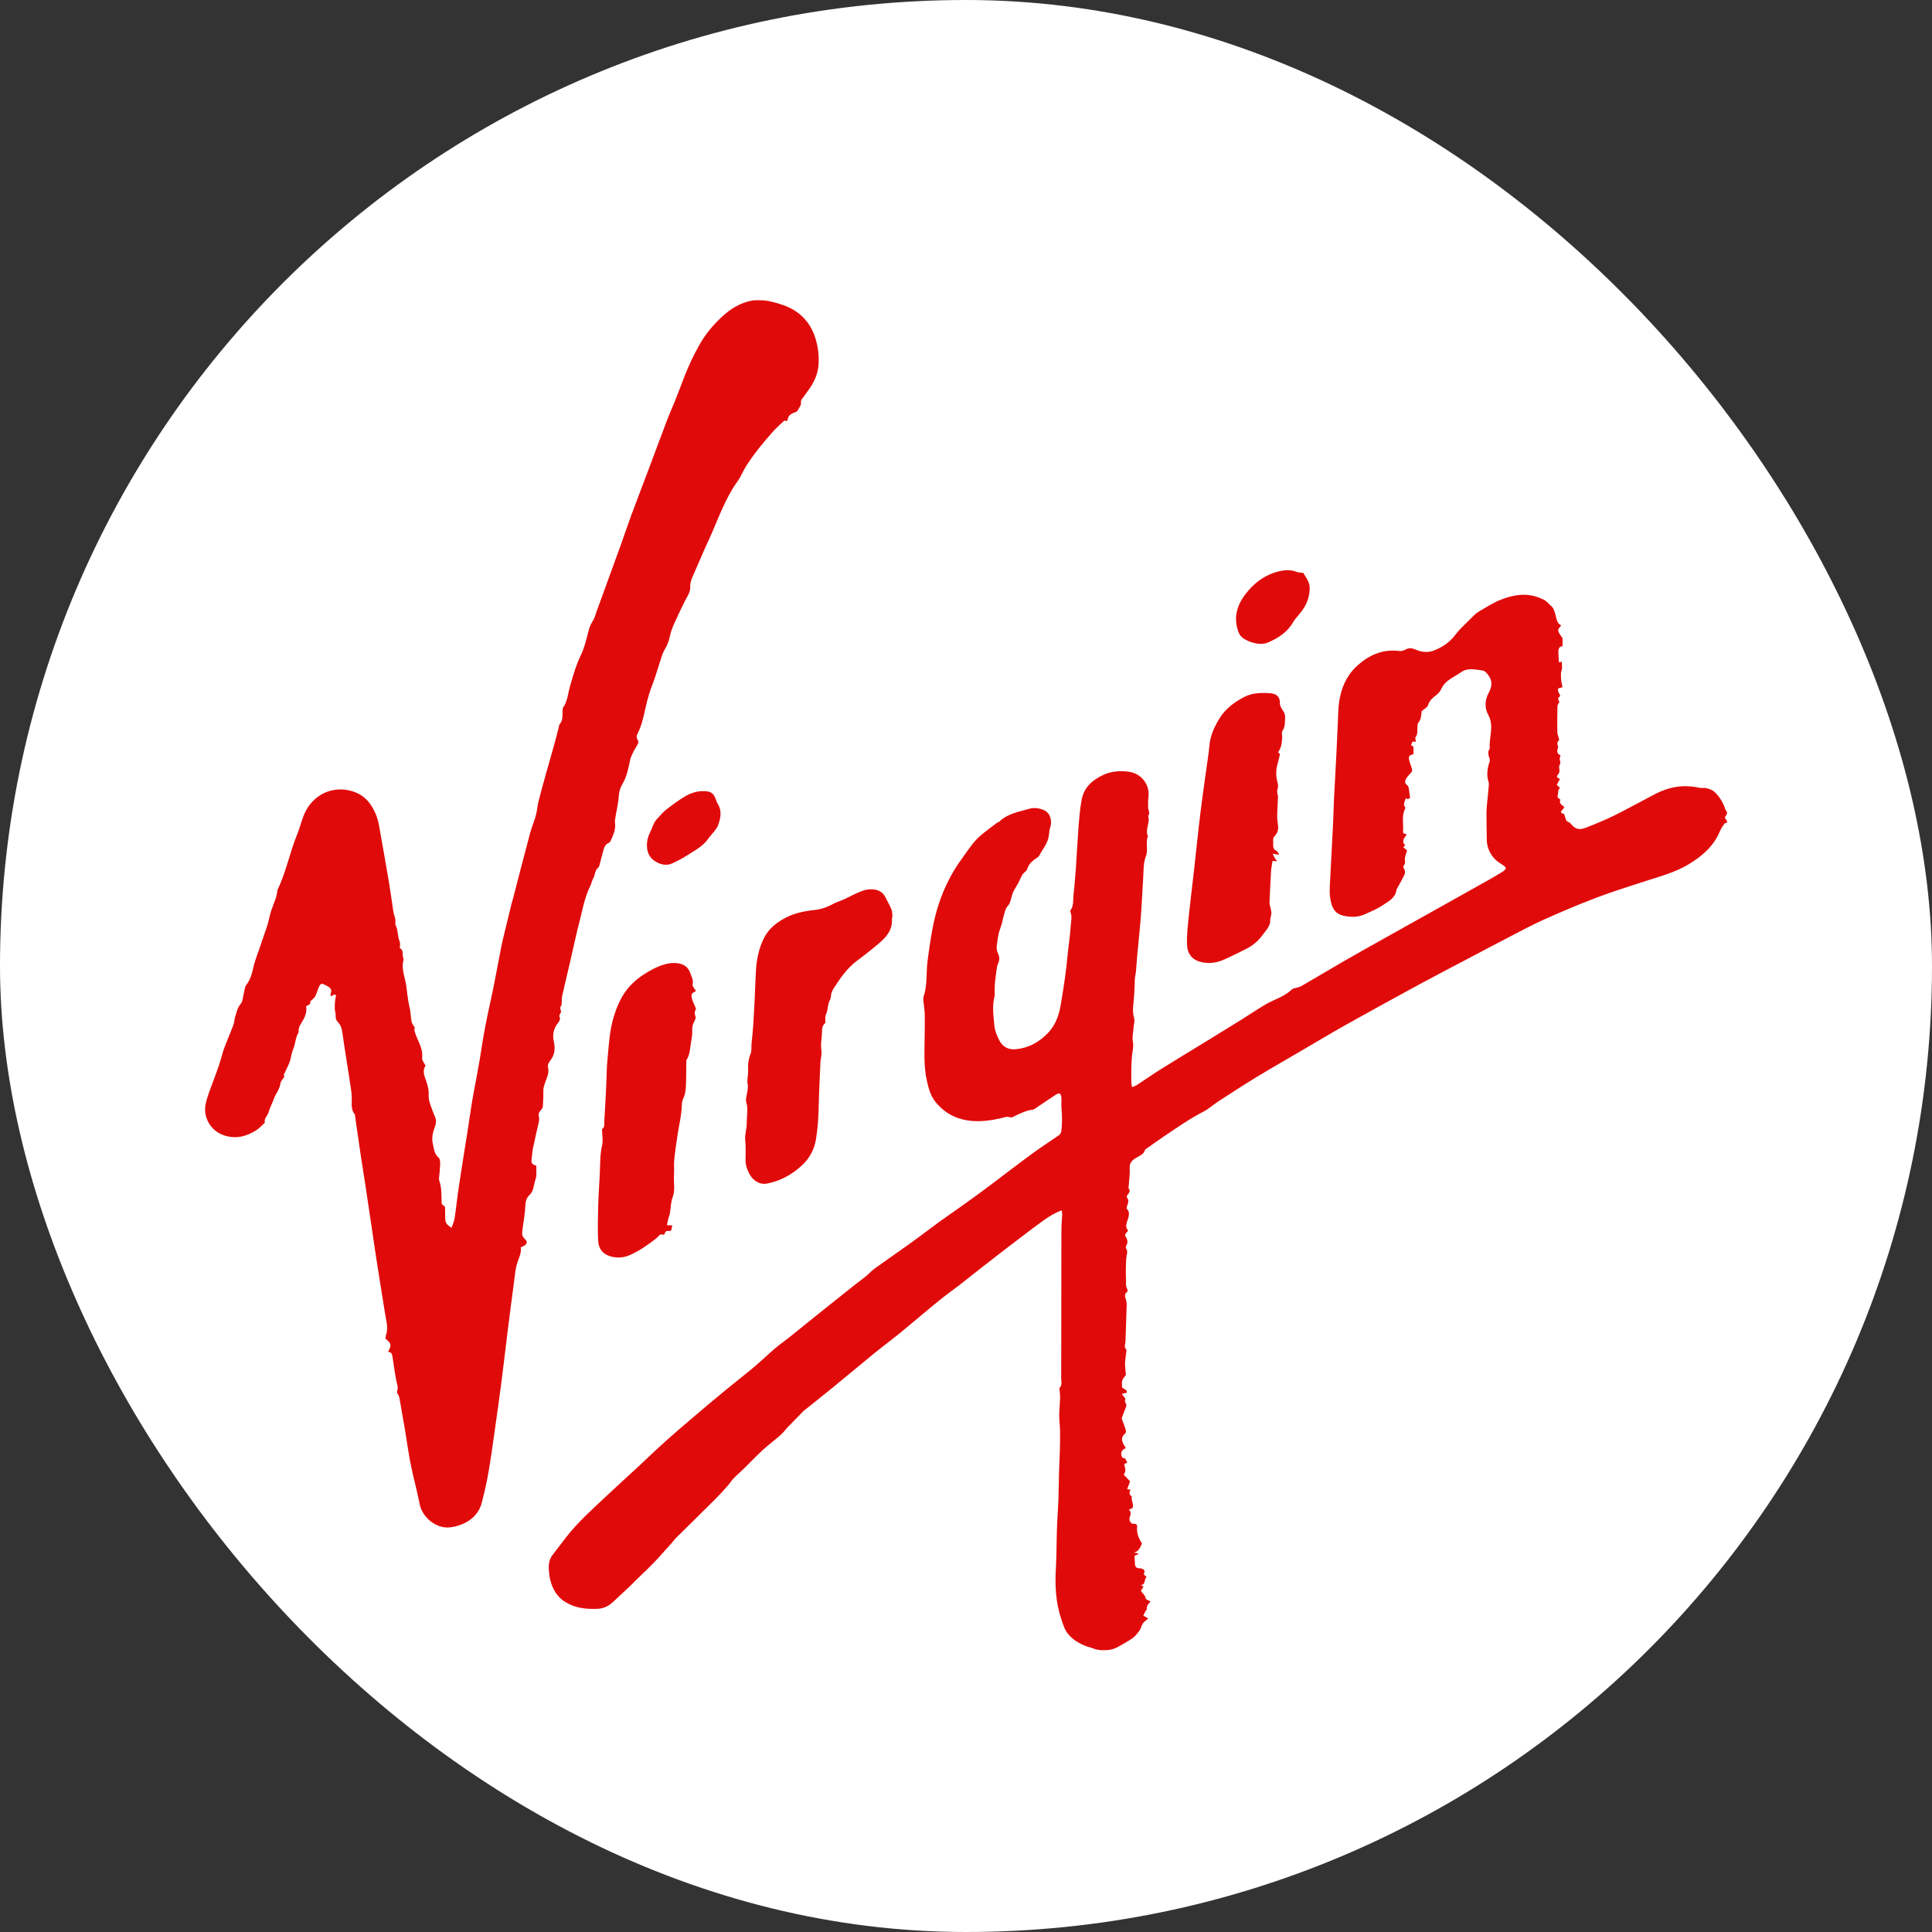 <svg xmlns="http://www.w3.org/2000/svg" version="1.1" xmlns:xlink="http://www.w3.org/1999/xlink" width="1000" height="1000"><rect width="100%" height="100%" fill="#333333" stroke="none"/><g clip-path="url(#SvgjsClipPath1078)"><rect width="1000" height="1000" fill="#ffffff"></rect><g transform="matrix(15.385,0,0,15.385,0,7.692)"><svg xmlns="http://www.w3.org/2000/svg" version="1.1" xmlns:xlink="http://www.w3.org/1999/xlink" width="65" height="64"><svg xmlns="http://www.w3.org/2000/svg" width="65" height="64" viewBox="0 0 65 64"><path fill="#e10a0a" fill-rule="evenodd" d="M50.465 19.686c.448-.181.912-.261 1.38-.051.023.01.047.019.07.03.114.05.19.155.28.231.095.081.125.249.16.385.028.105.049.203.17.26-.06.073-.134.138-.087.229.036.07.087.133.131.2v.271c-.123.004-.144.103-.14.22l.015.317.1-.01c0 .099.023.2-.007.28-.034.093-.02.18-.02.266.003.097.03.194.049.299-.042.043-.169.004-.151.116.01.06.049.116.078.18-.092.093-.092.093-.028.205-.025.05-.065.095-.067.14-.007.294-.01.587-.004.88.001.075.036.149.063.253-.035.042-.093.115-.041.216.01.021.002.058-.008.084-.04.106-.01.182.091.223-.01.055-.035.107-.023.148.022.07.03.128-.012.194-.017.026-.01.07-.006.106.01.074.02.137-.047.204-.059.06-.023.117.075.14l-.112.202.111.106c-.055.052-.058.066-.068.187-.006.065-.049.135.044.176.015.007.036.031.034.038-.057.13.062.169.134.237-.02.031-.031.06-.052.082-.063.067-.111.124.033.148.018.003.026.059.038.09.028.074.028.166.133.192.026.007.05.034.069.057.142.174.273.22.5.131.323-.126.645-.257.955-.41.468-.232.924-.487 1.387-.728.464-.24.95-.324 1.468-.209.083.019.177-.005.258.017.094.025.196.062.264.125.177.164.296.369.368.599.008.026.033.047.05.07v.075c-.087.119-.087.119 0 .225v.075c-.028.006-.072.002-.083.02-.057.084-.117.17-.156.264-.212.505-.603.84-1.063 1.115-.438.261-.926.392-1.407.547-.57.183-1.143.364-1.703.576-.589.223-1.168.471-1.743.728-.39.174-.768.38-1.148.576-.447.231-.892.467-1.338.702-.557.294-1.116.583-1.67.883-.829.45-1.656.902-2.48 1.364-.558.314-1.108.644-1.662.968-.473.277-.95.549-1.418.834-.413.252-.819.518-1.225.781-.177.115-.336.262-.523.358-.464.238-.887.538-1.318.826-.198.133-.39.273-.585.41-.02.014-.05.029-.056.049-.043.15-.183.196-.297.265-.133.081-.23.162-.219.345.012.204-.021.411-.034.617-.002.024-.01.058.002.073.066.08.016.135-.03.197-.02.028-.047.085-.036.097.115.127.006.245-.008.376.098.086.091.19.06.317-.035.134-.135.278-.007.422.005.007-.053.069-.1.129.002.006 0 .054.023.088.064.1.075.194.013.297-.013.024-.02.07-.006.088.074.107.02.209.01.318-.022.252-.018.507-.01.76.004.097-.017.202.043.295.014.022.011.077-.005.09-.093.072-.077.15-.049.232.022.06.035.165.033.23-.01.336-.022.672-.034 1.009-.003.097 0 .197-.02.292-.013.067-.017.119.035.169.01.01.013.035.011.053-.015.142-.044.284-.047.427-.003.132.02.265.03.38-.045.067-.104.124-.124.193-.021.072-.005.155-.005.235.047.03.1.06.146.097.015.011.01.045.015.075l-.17.041.12.16c-.006.044-.027.092-.012.112.066.083.045.157.006.24-.045.098-.077.2-.12.315.042.113.095.246.139.383.011.035.008.099-.014.116-.168.133-.124.275-.031.423l.048.076c-.14.05-.19.161-.136.29.007.015.024.039.035.039.105-.004.1.096.153.152l-.109.061c.053.213.053.213-.012.355l.212.222-.103.265.12.015c-.057.09-.051.172.043.231-.039.131.077.25.023.385l-.123.054c.09.09.055.173.024.263-.033.096.044.226.135.215.11-.014.12.057.115.114-.019.203.055.375.165.546-.056.13-.106.265-.271.31l.14.023.004.03-.126.055c.005.083.014.179.017.274.003.102.057.145.156.144.092-.001.193.063.163.128-.05.105.033.114.075.172-.103.056-.012.258-.21.265l.105.04-.089.157c.055.083.144.144.163.257.007.038.1.062.164.098-.076.077-.147.147-.127.259.003.02-.034.043-.047.068-.025.046-.046.095-.072.149l.166.095c-.063.057-.137.105-.185.172-.047.065-.054.157-.1.221-.073.1-.151.208-.252.276-.154.105-.318.195-.481.287-.105.059-.222.097-.342.106-.152.01-.285.012-.435-.032-.046-.017-.09-.038-.138-.05-.28-.074-.525-.202-.728-.416-.152-.16-.202-.359-.267-.552-.193-.566-.213-1.15-.178-1.74.024-.43.019-.862.034-1.292.01-.324.037-.648.05-.972.011-.293.01-.586.019-.88.007-.254.021-.508.028-.762.006-.224.012-.447.008-.671-.003-.174-.028-.348-.028-.522.001-.2.024-.398.03-.597.003-.079-.01-.158-.015-.237-.003-.03-.021-.074-.008-.087.104-.108.057-.238.058-.357.004-.675.003-1.35.004-2.024l.002-1.685c0-.444 0-.888.004-1.332.002-.148.019-.296.025-.444.001-.042-.01-.084-.018-.142-.224.085-.417.203-.598.332-.342.244-.675.502-1.01.757-.349.266-.697.535-1.043.805l-.74.583c-.254.197-.516.382-.764.585-.434.353-.858.718-1.29 1.072-.298.242-.607.47-.904.713l-1.339 1.105c-.315.258-.635.511-.953.766-.015.012-.031.022-.044.035-.176.179-.352.357-.525.537-.082.086-.15.185-.239.263-.201.177-.418.338-.616.52-.212.193-.408.404-.613.605-.12.118-.248.227-.365.347-.065.067-.114.148-.173.22-.06.071-.122.14-.185.207-.094.1-.188.2-.285.297l-1.27 1.256c-.058.056-.106.122-.16.183l-.435.487c-.05.056-.102.11-.155.164l-.262.265c-.04.04-.084.077-.124.116-.166.162-.33.327-.497.487l-.493.46c-.154.147-.327.234-.548.242-.373.013-.728-.025-1.056-.223-.18-.108-.307-.25-.402-.432-.112-.216-.155-.452-.167-.686-.008-.154.017-.326.12-.463.152-.2.303-.4.457-.598.414-.534.922-.978 1.411-1.44.348-.327.703-.647 1.053-.971.29-.27.574-.546.869-.81.313-.282.634-.555.954-.828.364-.31.73-.617 1.098-.92.306-.253.62-.493.924-.748.245-.205.474-.428.717-.636.156-.133.326-.25.487-.379l.91-.733.753-.602c.18-.145.362-.29.545-.433.123-.097.25-.189.372-.288.097-.08.18-.177.28-.25l1.246-.882c.322-.231.634-.475.955-.707l.862-.609c.275-.197.548-.397.82-.6.458-.344.91-.695 1.373-1.034.309-.227.628-.44.946-.655.052-.034.087-.09.093-.152.025-.244.032-.488.006-.733-.013-.129.003-.26-.005-.39-.003-.049-.029-.124-.062-.136-.038-.013-.102.024-.145.053-.234.153-.465.311-.697.467-.02.014-.058.026-.083.028-.177.017-.332.099-.492.165-.045.018-.086.048-.131.066-.033.015-.078.037-.104.026-.117-.049-.22.004-.328.028-.303.069-.61.112-.92.093-.524-.032-.96-.245-1.283-.655-.158-.2-.223-.444-.279-.689-.115-.506-.08-1.02-.076-1.532.001-.244.008-.488.002-.732-.003-.136-.031-.27-.042-.406-.006-.062-.013-.13.007-.186.134-.394.076-.807.132-1.207.088-.635.17-1.272.372-1.886.185-.562.448-1.086.802-1.564.156-.211.296-.44.479-.626.196-.2.435-.359.656-.533.034-.027.083-.037.114-.067.279-.265.648-.32.997-.422.173-.05.347-.02.506.05.069.031.152.114.18.184.048.12.069.246.02.386-.037.105-.034.228-.058.343-.05.233-.207.407-.312.61-.031.06-.112.097-.172.142-.098.072-.178.156-.218.275-.016.046-.04.1-.078.125-.105.073-.138.175-.189.285-.05.11-.122.222-.185.332-.042.074-.07.158-.092.24-.03.108-.045.215-.13.304-.054.055-.08.141-.103.218-.055.186-.085.38-.154.56-.068.176-.078.36-.108.542-.015.091.002.183.04.267.055.12.063.224.003.342-.032.065-.04.143-.05.216-.022.148-.041.296-.055.445-.009.099-.007.2-.01.299 0 .044.01.09 0 .13-.091.335-.039.674-.008 1.007.017.174.091.35.176.508.108.202.297.301.537.28.428-.038.774-.228 1.074-.533.282-.286.393-.637.454-1.01.087-.536.173-1.072.22-1.614.028-.323.088-.644.104-.968.009-.165.061-.336-.01-.502-.006-.013-.003-.035.005-.047.11-.151.085-.33.1-.5.03-.304.06-.61.081-.914.033-.468.054-.936.09-1.403.024-.305.049-.612.106-.912.078-.406.354-.654.726-.826.27-.126.548-.145.832-.11.186.022.355.093.494.243.15.163.223.388.194.607-.016.123-.012.25-.011.376 0 .04.024.081.03.123.006.031.005.064 0 .095-.004.016-.034.034-.03.044.078.23-.113.456-.008.685-.088.219.022.449-.07.683-.088.22-.072.484-.089.73-.03.428-.045.859-.078 1.288-.033.43-.081.857-.12 1.286-.018.187-.028.374-.045.561-.009.098-.038.195-.04.293-.003.278-.02.556-.05.833-.016.147-.017.293.028.443.03.1-.011.218-.02.328-.01.154-.05.313-.022.46.032.174-.013.332-.03.497-.013.135-.018.271-.021.407-.004.161-.002.322 0 .483.001.042.014.083.026.152.069-.032.126-.052.175-.084.273-.178.541-.366.819-.54.501-.313 1.008-.618 1.512-.927.396-.244.793-.487 1.187-.733.256-.159.505-.328.763-.482.14-.084.29-.151.44-.22.17-.08.335-.165.471-.299.024-.023.063-.034.097-.045.075-.025.16-.033.227-.072.479-.276.953-.561 1.432-.838.414-.239.832-.472 1.249-.706l2.126-1.189 1.484-.832c.143-.08.283-.164.424-.248.038-.022.076-.046.109-.075.083-.07.074-.107-.02-.17-.109-.073-.227-.141-.311-.237-.151-.172-.245-.378-.252-.61-.008-.275-.004-.55-.01-.825-.007-.335.055-.664.075-.996.003-.044.012-.092-.001-.13-.082-.238-.045-.468.031-.698.01-.029.011-.06.002-.089-.039-.117-.083-.234.004-.35-.036-.381.163-.746-.057-1.146-.126-.23-.102-.505.022-.734.163-.299.078-.489-.064-.65-.036-.04-.087-.09-.136-.095-.245-.027-.495-.106-.729.056-.153.107-.324.188-.469.304-.095.078-.165.182-.217.293-.036.073-.083.119-.142.166-.12.095-.239.185-.287.35-.021.075-.13.126-.212.197-.014.129-.016.28-.12.402-.02.024-.017.07-.021.105-.016.126.026.263-.07.375-.008.01-.003.035 0 .052.023.108.024.108-.094.088l-.054.122.083.055v.247c-.045.02-.115.03-.139.069-.024.038-.012.107 0 .158.018.078.047.153.076.227.031.079.022.14-.043.201-.062.059-.12.128-.158.204-.02.04-.016.132.012.15.12.081.096.204.116.315l.023.146c-.04.017-.08.085-.142.004-.026.111-.118.21-.018.326.005.005-.001.024-.007.034-.13.246-.047.512-.072.768-.009.097.082.06.123.104-.076.115-.192.229-.048.364l-.068.064.13.105c-.026.088-.058.168-.072.251-.013.075.024.183-.016.226-.087.094.002.142.015.212.01.048-.003.108-.026.153-.077.154-.163.304-.245.455-.003.005-.009.01-.01.016-.035.3-.29.414-.5.554-.17.114-.368.19-.555.278-.227.107-.469.107-.706.059-.298-.06-.421-.253-.471-.594-.02-.128-.02-.258-.015-.388.033-.684.074-1.367.108-2.05.015-.294.019-.587.033-.88.024-.486.054-.972.078-1.457.02-.381.034-.762.053-1.143.011-.231.011-.464.044-.693.065-.444.24-.86.562-1.167.394-.377.873-.615 1.454-.539.059.008.148-.008.199-.04.132-.08.24-.06.383.002.18.078.388.098.585.023.29-.11.535-.279.72-.522.045-.058.119-.15.17-.202.164-.163.326-.327.492-.487.044-.044.095-.08.15-.11.23-.13.452-.282.696-.38zM25.313 9.61c.089-.016.311-.01.403-.002.16.014.347.067.524.12.628.19 1.036.588 1.213 1.218.07.249.1.496.09.752-.01.308-.112.584-.282.838-.092.136-.194.265-.288.4-.017.024-.032.06-.027.086.021.122-.074.2-.114.297-.01.022-.047.038-.075.048-.123.045-.237.093-.257.247-.008.057-.049.062-.108.032-.127.121-.261.233-.376.361-.34.381-.663.776-.934 1.208-.094.15-.154.32-.257.461-.453.622-.68 1.35-1 2.033-.186.398-.35.805-.53 1.206-.05.114-.08.225-.074.35.003.066-.019.137-.045.199-.037.087-.091.166-.132.252-.127.262-.256.522-.374.788-.059.133-.105.273-.136.415-.035.154-.086.295-.171.432-.073.117-.107.258-.152.391-.062.184-.114.371-.176.555-.063.185-.138.366-.197.552-.05.162-.09.327-.127.493-.064.292-.128.582-.266.85-.036.07-.034.137.006.2.046.07.02.118-.02.187-.094.167-.199.326-.24.525-.054.258-.103.521-.242.757-.073.124-.12.252-.13.407-.018.27-.086.536-.127.804-.01.066.005.136.005.204 0 .182-.078.343-.149.505-.012.028-.033.062-.06.072-.147.06-.173.194-.207.324l-.116.44c-.007.024-.016.054-.034.067-.124.094-.105.252-.174.371-.043.076-.057.167-.096.246-.111.22-.18.454-.24.69l-.115.471c-.123.473-.222.952-.332 1.427-.087.37-.177.74-.26 1.112-.006.026-.01.052-.01.079l-.007.161c-.003.037-.003.083-.024.108-.06.071.011.134 0 .198-.01.061-.09.1-.039.187.021.036-.013.127-.05.17-.144.162-.206.401-.158.601.057.242.052.476-.12.685-.045.054-.088.146-.072.205.057.204-.044.373-.102.548-.028.085-.054.162-.052.253.003.174-.004.349-.016.522-.003.045-.033.095-.065.128-.062.065-.096.128-.07.222.016.051.012.113 0 .167-.063.295-.136.588-.196.884-.028.136-.034.276-.052.415-.015.112.06.154.164.186-.008.161.02.329-.031.468-.065.176-.046.38-.212.529-.09.082-.127.223-.13.367-.007.22-.05.44-.078.661-.008.063-.017.125-.024.188-.01.096 0 .173.087.25.12.108.072.201-.137.28.03.192-.066.36-.122.54-.062.199-.076.412-.104.62-.071.535-.142 1.07-.209 1.607-.074.593-.14 1.186-.217 1.779-.075.578-.157 1.157-.24 1.735-.062.44-.122.88-.2 1.318-.06.336-.136.67-.222 1.001-.135.521-.622.765-1.049.82-.501.066-.958-.362-1.036-.769-.088-.454-.214-.901-.305-1.355-.078-.386-.128-.777-.194-1.165-.06-.356-.122-.71-.185-1.065-.006-.037-.02-.076-.042-.105-.043-.057-.053-.108-.022-.176.017-.036.01-.089 0-.13-.083-.326-.118-.66-.171-.99-.014-.084-.048-.147-.148-.147.128-.219.116-.284-.088-.447.007-.042.01-.092.026-.139.045-.14.036-.279.014-.416l-.05-.275c-.085-.532-.171-1.064-.255-1.597-.06-.382-.115-.764-.172-1.146L12.3 39.42c-.057-.377-.119-.753-.175-1.13-.06-.396-.116-.793-.173-1.189-.005-.038.002-.085-.019-.111-.137-.174-.094-.375-.098-.57-.003-.107-.016-.214-.032-.32-.076-.503-.155-1.004-.234-1.506-.026-.169-.043-.34-.082-.505-.018-.075-.07-.149-.123-.209-.055-.062-.078-.12-.072-.205.006-.076-.025-.155-.029-.232-.004-.09.001-.182.01-.272.004-.06.022-.118.034-.176-.06-.08-.11.007-.176.026-.004-.041-.018-.075-.007-.097.043-.091.016-.165-.059-.216-.071-.048-.152-.087-.233-.114-.02-.006-.074.045-.09.08-.048.109-.08.226-.131.334-.025.052-.077.091-.118.135-.016.016-.055.032-.053.042.023.114-.073.13-.14.163.022.157-.01.286-.08.43-.069.139-.2.268-.17.446-.115.178-.108.396-.188.578-.017.04-.03.08-.04.12l-.055.233c-.04.15-.12.29-.186.434-.022.047-.055.09-.008.124-.05.08-.128.156-.14.24-.025.197-.158.34-.22.517-.053.154-.137.299-.18.455-.033.12-.16.205-.124.346-.099.088-.187.192-.297.26-.334.21-.694.297-1.083.163-.439-.15-.701-.597-.612-1.046.024-.118.06-.235.1-.349.149-.426.329-.843.444-1.277.1-.372.274-.709.4-1.067.026-.077.023-.164.048-.241.051-.153.076-.31.191-.446.074-.088.071-.238.104-.36.024-.091.025-.2.08-.269.144-.184.199-.406.246-.616.065-.287.188-.551.272-.83l.192-.56c.054-.175.08-.359.142-.531.075-.216.179-.421.196-.653.29-.6.412-1.256.662-1.87.082-.2.135-.41.211-.613.115-.307.307-.555.594-.73.517-.313 1.287-.209 1.648.302.157.22.258.47.305.737.117.656.233 1.312.344 1.97.05.3.087.603.135.904.013.087.045.17.065.256.008.036.006.073.007.11 0 .031-.012.069 0 .093.095.178.065.385.143.566.017.041.01.093.011.14 0 .03-.013.082-.001.088.147.077.059.23.114.335.008.016.011.039.006.056-.08.28.034.539.08.805.044.253.055.513.117.761.043.171.042.343.073.511.012.066.065.125.11.207-.036.067 0 .146.034.24.09.252.25.485.211.777-.01.079.073.169.116.26-.116.163-.04.341.017.506.053.153.096.3.087.462-.012.217.085.408.153.606.013.036.027.071.044.105.07.139.056.264 0 .413-.061.16-.098.354-.06.514.038.16.043.354.196.483.04.033.054.115.054.175.001.126-.016.25-.024.376-.004.076-.028.16-.005.226.077.223.07.45.077.679.002.062-.009.127.071.16.023.01.045.049.046.075.005.131-.001.263.007.394.003.051.023.109.053.15.034.045.089.075.157.13.037-.112.088-.215.104-.322.055-.365.092-.731.147-1.095.088-.591.186-1.18.279-1.771.04-.252.075-.504.114-.755.028-.182.057-.364.09-.546.089-.5.195-1 .268-1.502.078-.543.189-1.077.306-1.612.047-.21.09-.422.132-.634l.245-1.273c.028-.137.063-.273.095-.409l.225-.927c.024-.098.055-.195.08-.292.186-.714.368-1.429.559-2.141.054-.202.139-.395.194-.596.041-.152.049-.314.087-.467.08-.314.167-.626.254-.938.092-.332.19-.661.281-.993.058-.207.108-.417.162-.626.003-.012.002-.028.01-.036.12-.131.1-.292.104-.45 0-.043.002-.095.025-.128.15-.22.157-.483.23-.724.104-.354.201-.707.366-1.041.097-.198.152-.418.208-.632.045-.173.079-.343.183-.498.065-.098.094-.222.135-.335.267-.73.534-1.46.798-2.19.124-.342.236-.687.362-1.027.197-.532.401-1.06.601-1.591.208-.554.413-1.11.624-1.663.077-.202.168-.4.248-.6.106-.266.21-.533.31-.8.148-.388.324-.76.531-1.121.193-.338.436-.626.714-.89.298-.282.637-.5 1.052-.573zM22.66 31.897l.14.009c.227.031.366.153.428.342.04.118.109.232.073.374-.015.058.069.138.113.219-.141.073-.17.107-.137.245.028.113.085.22.14.353-.037.064-.065.151-.018.256.02.044-.016.12-.044.172-.054.097-.072.192-.066.303.006.127-.017.258-.039.385-.035.204-.035.417-.151.604-.016.024-.01.06-.01.091-.005.272 0 .544-.014.815-.008.132-.03.271-.087.39-.055.116-.046.227-.055.343-.01.128-.03.256-.05.383-.024.146-.056.291-.078.437-.044.293-.09.587-.12.881-.019.176.003.354-.01.53-.02.25.051.499-.045.75-.065.171-.062.364-.094.547-.011.065-.04.128-.057.193-.016.063-.026.127-.04.199l.18.01-.042.178c-.081.024-.197-.035-.209.094-.001.016-.045.045-.058.04-.126-.044-.156.064-.222.116-.26.202-.528.393-.834.54-.166.079-.33.123-.514.107-.372-.03-.598-.216-.616-.562-.02-.388-.009-.778.001-1.168.01-.365.038-.729.054-1.094.015-.32.005-.639.079-.956.033-.146.002-.304 0-.456 0-.03-.01-.075.007-.088.053-.041.064-.09.065-.14v-.102l.06-1.074c.011-.233.018-.466.026-.7.002-.03 0-.061.002-.092.03-.327.053-.654.092-.98.05-.419.154-.824.342-1.212.184-.379.457-.674.825-.907.222-.142.45-.265.71-.335.136-.037.27-.051.414-.031zm6.638-2.478c.21 0 .386.061.489.264.07.139.147.274.206.417.028.068.024.151.03.228.001.03-.018.06-.016.089.026.438-.265.68-.555.92-.202.167-.408.33-.619.486-.333.246-.56.581-.782.924-.055.086-.096.174-.097.284 0 .07-.054.136-.073.207-.035.129-.033.264-.093.391-.035.074-.016.173-.023.291-.09.06-.111.181-.111.286 0 .215-.056.426-.018.645.02.124-.028.26-.034.39-.023.511-.049 1.022-.06 1.533-.008.352-.033.704-.089 1.049-.051.323-.198.614-.438.85-.36.356-.806.572-1.218.648-.219.04-.447-.081-.574-.309-.082-.147-.14-.305-.14-.479-.002-.216.015-.436-.01-.65-.025-.208.052-.4.05-.602-.002-.23.054-.456-.015-.692-.036-.12.028-.27.042-.406.007-.069.019-.141.005-.207-.033-.155.022-.304.013-.455 0-.006.004-.012.003-.018-.014-.197.014-.384.087-.571.035-.09.016-.202.025-.303.018-.198.041-.395.055-.593.021-.318.037-.636.053-.955.017-.33.023-.662.046-.992.025-.35.102-.693.255-1.009.154-.318.417-.535.724-.697.304-.16.632-.23.973-.266.223-.024.437-.093.637-.206.11-.062.234-.094.35-.145.12-.055.237-.118.357-.174.18-.086.36-.172.565-.173zm13.279-6.605l.147.007c.225.014.34.127.335.321-.004.121.07.212.126.3.074.117.045.229.044.342 0 .094-.016.2-.069.279-.063.093-.016.174-.023.26-.012.16-.023.326-.137.483.024.027.065.053.061.073-.025.12-.061.24-.091.361-.05.198-.043.396.011.592.022.08.025.155-.006.236-.019.053.002.117.007.176 0 .012.017.023.016.034-.01.208-.024.417-.03.625-.002.102.006.205.022.306.026.16.016.299-.12.433-.055.055-.032.173-.036.263-.003.087 0 .173.114.223.034.015.047.064.092.13l-.223-.037c.024.052.041.096.066.137.02.036.05.067.087.116l-.158-.01c-.017.115-.042.23-.05.345-.02.353-.04.707-.051 1.06-.001.024.002.048.007.071l.036.142c.01.054.023.109.018.162-.006.072-.041.143-.038.214.01.202-.148.343-.254.493-.133.188-.317.352-.544.467-.236.12-.473.238-.714.348-.186.085-.383.14-.6.13-.456-.025-.677-.249-.688-.629-.01-.315.029-.633.06-.948.05-.495.114-.989.17-1.484.076-.68.144-1.36.228-2.04.074-.605.165-1.208.248-1.812.017-.13.037-.258.047-.388.026-.343.17-.655.356-.95.189-.3.481-.524.821-.7.267-.136.565-.143.86-.124zm-18.942 3.302c.266-.004.36.057.436.247.024.06.042.124.076.179.15.24.097.491.01.725-.054.142-.183.258-.278.386-.003.004-.013.004-.015.008-.18.302-.496.452-.78.636-.146.094-.304.172-.462.247-.224.106-.445.026-.616-.091-.154-.106-.237-.288-.241-.49-.004-.168.036-.328.111-.473.077-.15.11-.32.236-.447.097-.096.18-.209.287-.293.204-.16.413-.315.635-.45.193-.117.413-.185.6-.184zm19.368-7.388c.213-.054.422-.069.633.015.062.025.134.02.21.03.078.146.198.27.213.465.008.12-.006.22-.032.336-.065.3-.246.511-.43.727-.034.04-.065.081-.09.127-.192.342-.504.536-.833.682-.196.087-.43.054-.64-.028-.092-.037-.186-.085-.26-.151-.058-.052-.099-.135-.124-.213-.179-.54.026-.979.362-1.364.268-.306.596-.527.99-.626z"></path></svg></svg></g></g><defs><clipPath id="SvgjsClipPath1078"><rect width="1000" height="1000" x="0" y="0" rx="500" ry="500"></rect></clipPath></defs></svg>